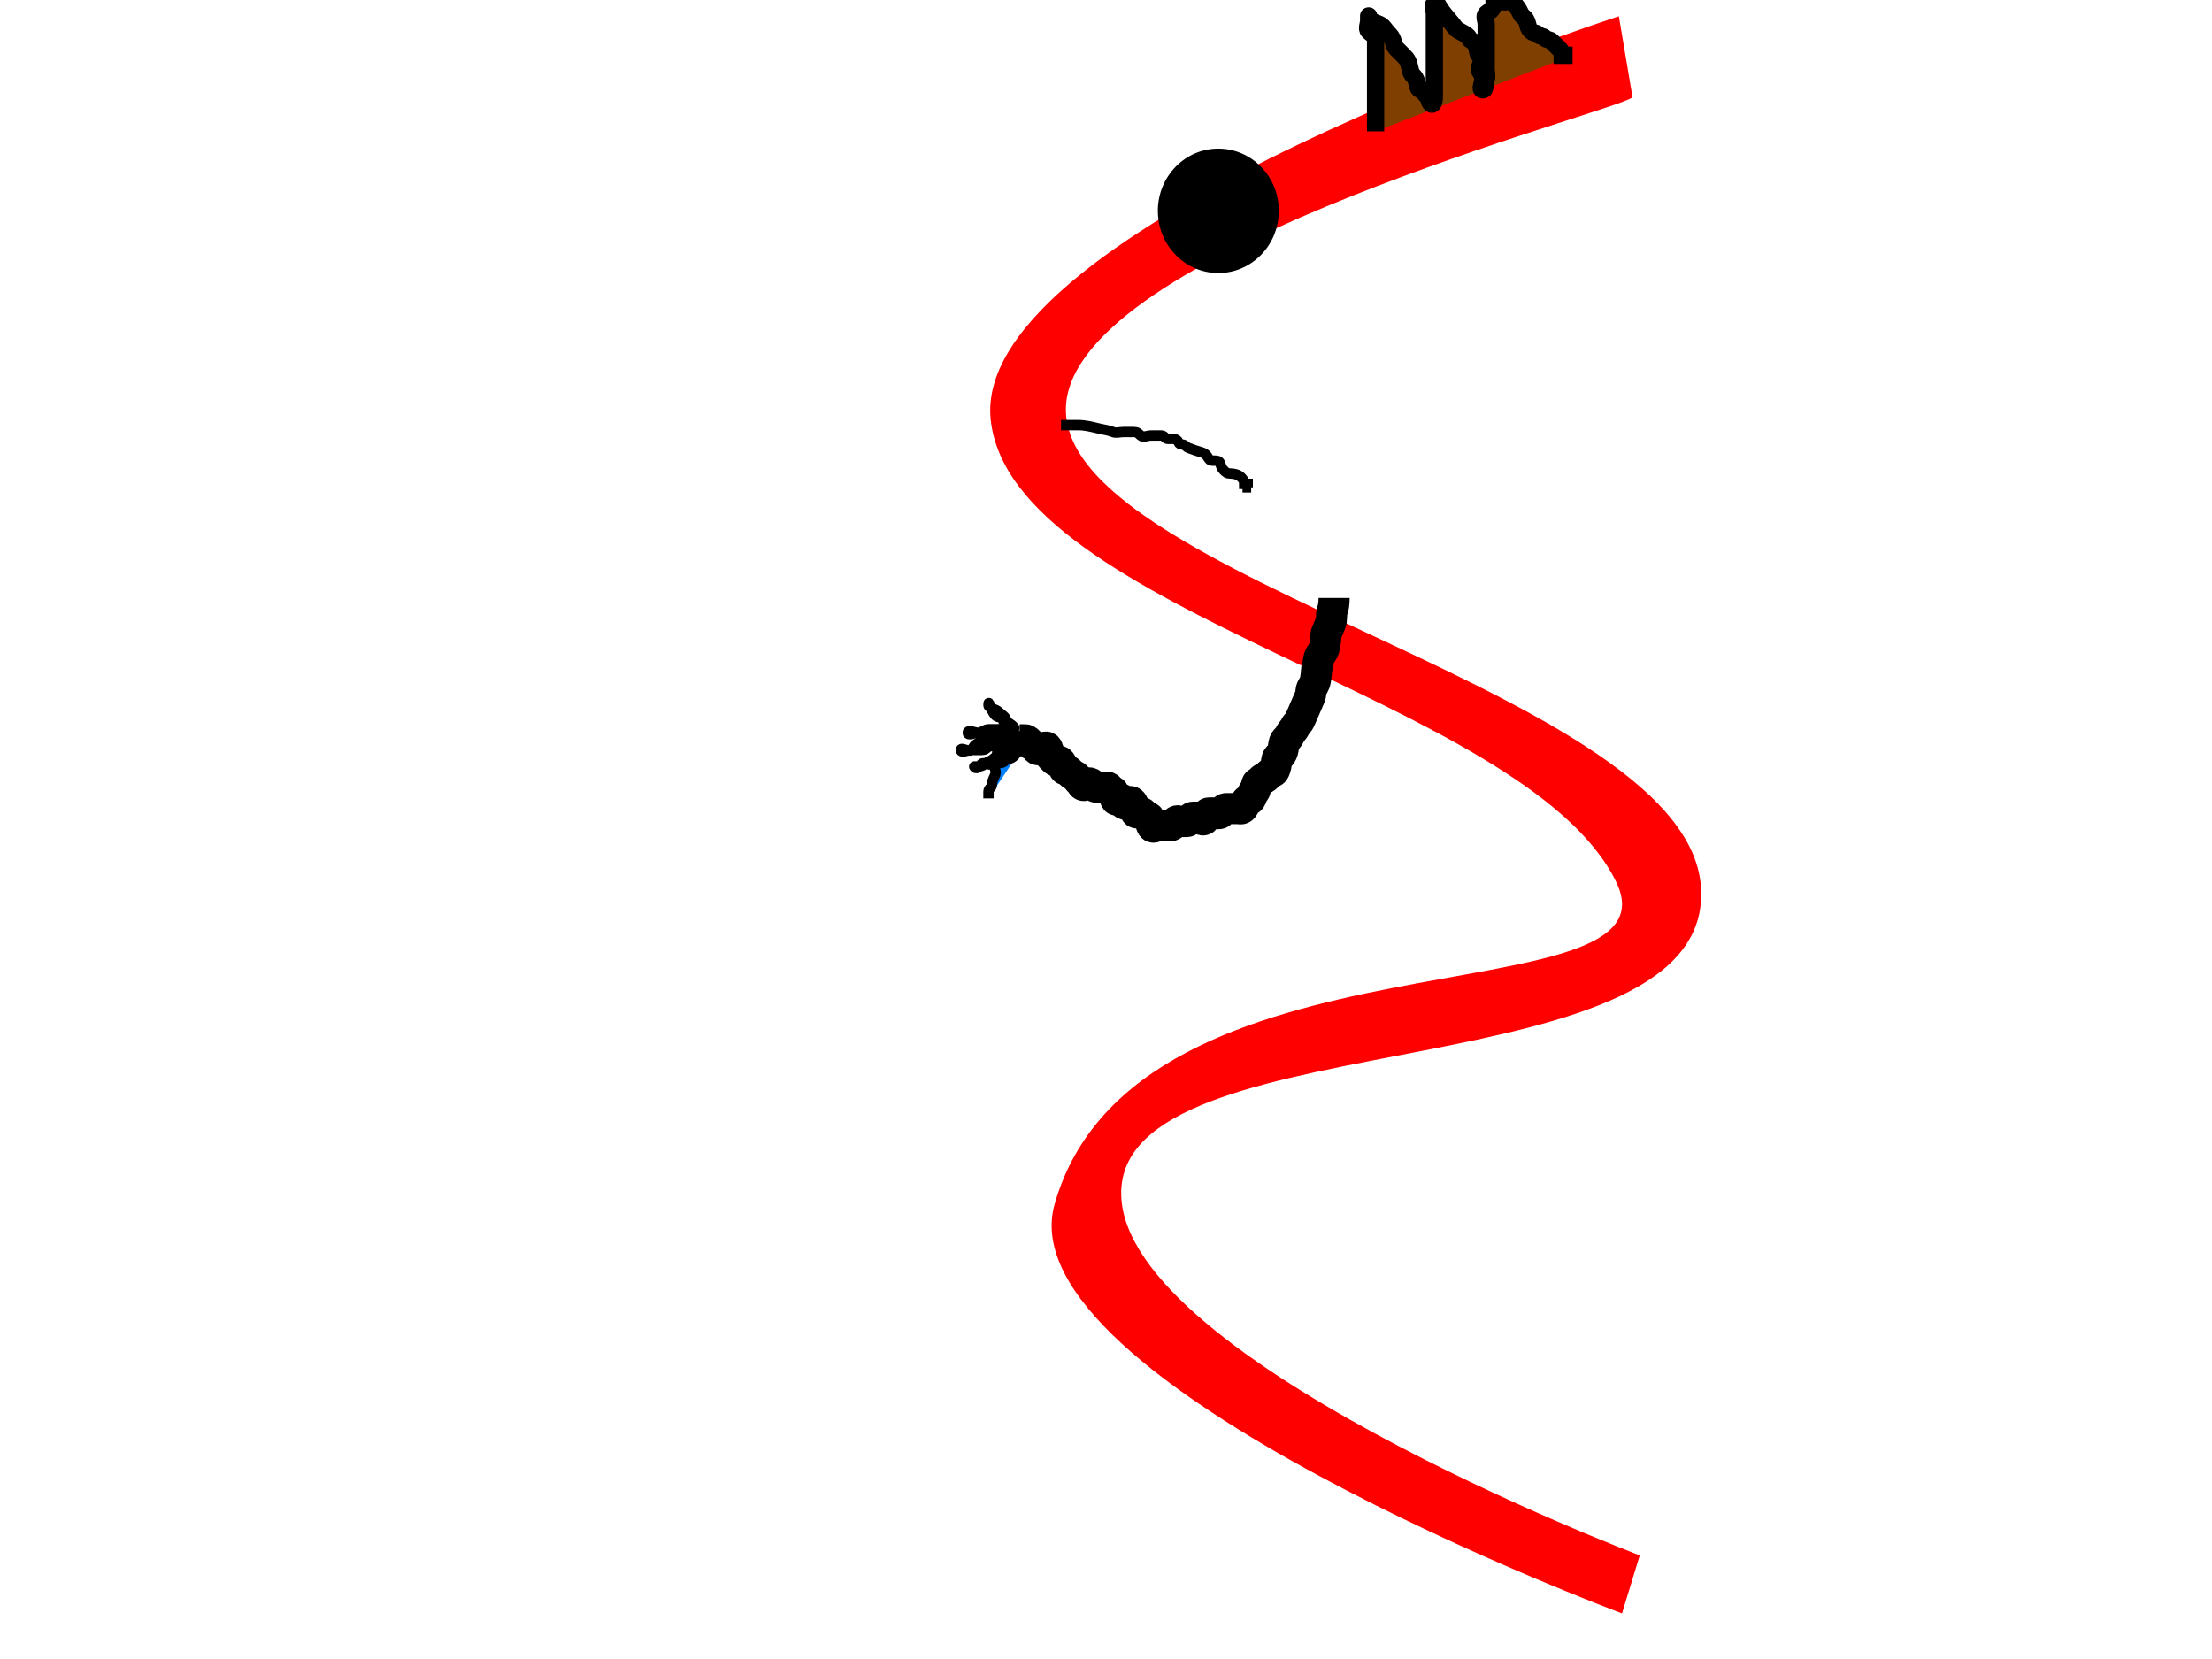 <?xml version="1.0"?><svg width="640" height="480" xmlns="http://www.w3.org/2000/svg" xmlns:xlink="http://www.w3.org/1999/xlink">
 <title>dodo dodo dodo</title>
 <defs>
  <linearGradient id="linearGradient5594">
   <stop stop-color="#216778" id="stop5596" offset="0"/>
   <stop stop-color="#216778" stop-opacity="0" id="stop5598" offset="1"/>
  </linearGradient>
  <linearGradient id="linearGradient5256">
   <stop stop-color="#37abc8" id="stop5258" offset="0"/>
   <stop stop-color="#37abc8" stop-opacity="0" id="stop5260" offset="1"/>
  </linearGradient>
  <linearGradient id="linearGradient3224">
   <stop stop-color="#004455" id="stop3226" offset="0"/>
   <stop stop-color="#004455" stop-opacity="0" id="stop3228" offset="1"/>
  </linearGradient>
  <linearGradient y2="0.46" x2="0.73" y1="0.428" x1="0.097" id="linearGradient3230" xlink:href="#linearGradient3224"/>
  <linearGradient y2="0.427" x2="0.742" y1="0.394" x1="0.076" id="linearGradient3232" xlink:href="#linearGradient3224"/>
  <linearGradient y2="0.488" x2="0.742" y1="0.454" x1="0.076" id="linearGradient3234" xlink:href="#linearGradient3224"/>
  <linearGradient gradientUnits="userSpaceOnUse" y2="174.085" x2="551.163" y1="128.908" x1="549.872" id="linearGradient5262" xlink:href="#linearGradient5256"/>
  <linearGradient gradientTransform="matrix(1.163,0,0,1,-84.602,40)" y2="174.085" x2="551.163" y1="128.908" x1="549.872" gradientUnits="userSpaceOnUse" id="linearGradient5270" xlink:href="#linearGradient5256"/>
  <linearGradient y2="174.085" x2="551.163" y1="128.908" x1="549.872" gradientTransform="matrix(1.054,0,0,1,-30.782,65.816)" gradientUnits="userSpaceOnUse" id="linearGradient5278" xlink:href="#linearGradient5256"/>
  <linearGradient y2="11.769" x2="-0.463" y1="10.538" x1="2.358" id="linearGradient5600" xlink:href="#linearGradient5594"/>
  <linearGradient y2="8.333" x2="-0.186" y1="7.267" x1="1.487" id="linearGradient5602" xlink:href="#linearGradient5594"/>
  <linearGradient y2="11.333" x2="-1.276" y1="9.556" x1="1.983" id="linearGradient5604" xlink:href="#linearGradient5594"/>
  <linearGradient y2="6.2" x2="-0.62" y1="4.6" x1="1.435" id="linearGradient5606" xlink:href="#linearGradient5594"/>
  <linearGradient y2="3.545" x2="-0.056" y1="2.091" x1="1.444" id="linearGradient5608" xlink:href="#linearGradient5594"/>
  <linearGradient y2="1" x2="-0.424" y1="-0.333" x1="2.78" id="linearGradient5610" xlink:href="#linearGradient5594"/>
  <linearGradient y2="-2.417" x2="-0.16" y1="-3.75" x1="1.851" id="linearGradient5612" xlink:href="#linearGradient5594"/>
  <linearGradient y2="-4.5" x2="-0.099" y1="-5.833" x1="1.344" id="linearGradient5614" xlink:href="#linearGradient5594"/>
  <linearGradient y2="-7.818" x2="-0.368" y1="-9.273" x1="1.415" id="linearGradient5616" xlink:href="#linearGradient5594"/>
 </defs>
 <g>
  <title>Layer 1</title>
  <path transform="rotate(179.887 389.448 235.918)" fill="#ff0000" fill-rule="evenodd" stroke="#000000" stroke-width="0" stroke-miterlimit="4" id="path3202" d="m310.051,466.968c0,0 187.486,-60.021 182,-116.17c-5.486,-56.149 -154.678,-80.627 -180.709,-134.241c-19.79,-40.76 138.825,-9.971 162.638,-92.936c14.87,-51.807 -163.929,-118.752 -163.929,-118.752l-5.163,16.78c0,0 154.248,58.73 149.73,107.135c-4.518,48.404 -172.319,26.784 -167.801,86.482c4.518,59.699 202.243,92.23 182,145.858c-16.52,43.767 -166.202,80.383 -162.638,82.61l3.872,23.234z"/>
  <ellipse ry="18" rx="17.5" id="svg_2" cy="61" cx="352.5" stroke-linecap="null" stroke-linejoin="null" stroke-dasharray="null" stroke-width="0" stroke="#000000" fill="#000000"/>
  <ellipse rx="33" id="svg_3" cy="59" cx="349" stroke-linecap="null" stroke-linejoin="null" stroke-dasharray="null" stroke-width="0" stroke="#000000" fill="#000000"/>
  <path d="m398,38c0,-1 0,-2 0,-3c0,-1 0,-3 0,-4c0,-2 0,-3 0,-4c0,-1 0,-2 0,-3c0,-2 0,-3 0,-4c0,-1 0,-2 0,-3c0,-1 0,-2 0,-3c0,-1 0,-2 0,-3c0,-1 -0.586,-0.586 -2,-2c-0.707,-0.707 0,-2 0,-3c0,-1 0,-2 0,-1c0,1 1.152,1.235 3,2c1.307,0.541 1.586,1.586 3,3c1.414,1.414 1,3 2,4c1,1 1.293,1.293 2,2c1.414,1.414 1.486,1.824 2,4c0.23,0.973 0.293,1.293 1,2c1.414,1.414 0.693,3.459 2,4c0.924,0.383 1.293,1.293 2,2c0.707,0.707 0.293,1.293 1,2c0.707,0.707 1,-1 1,-2c0,-1 0,-2 0,-3c0,-1 0,-2 0,-3c0,-1 0,-2 0,-3c0,-1 0,-2 0,-3c0,-1 0,-2 0,-3c0,-1 0,-2 0,-3c0,-1 0,-2 0,-3c0,-1 0,-2 0,-3c0,-1 -0.707,-2.293 0,-3c0.707,-0.707 1.173,0.853 2,2c1.307,1.814 2.693,3.186 4,5c0.827,1.147 3.459,1.693 4,3c0.383,0.924 1.459,0.693 2,2c0.765,1.848 0.293,2.293 1,3c1.414,1.414 0,3 0,4c0,1 1,1 1,3c0,1 -1,3 0,3c1,0 0.459,-1.693 1,-3c0.383,-0.924 0,-2 0,-3c0,-1 0,-2 0,-3c0,-2 0,-3 0,-4c0,-1 0,-2 0,-3c0,-1 0,-2 0,-3c0,-1 -0.707,-2.293 0,-3c0.707,-0.707 1.459,-0.693 2,-2c0.765,-1.848 -0.414,-2.586 1,-4c0.707,-0.707 0.293,1.293 1,2c1.414,1.414 2.586,-0.414 4,1c0.707,0.707 1.459,1.693 2,3c0.383,0.924 1.486,0.824 2,3c0.23,0.973 0.293,1.293 1,2c0.707,0.707 1.293,0.293 2,1c0.707,0.707 1.293,0.293 2,1c0.707,0.707 1.293,0.293 2,1c1.414,1.414 1.293,1.293 2,2c0.707,0.707 1,1 1,2l1,0l1,0l1,0" id="svg_4" stroke-linecap="null" stroke-linejoin="null" stroke-dasharray="null" stroke-width="5" stroke="#000000" fill="#7f3f00"/>
  <path d="m386,173c0,1.244 -0.158,2.852 -0.538,3.732c-0.381,0.88 0,2.488 -0.538,3.732c-0.538,1.244 -0.696,1.608 -1.077,2.488c-0.381,0.88 -0.126,1.433 -0.538,3.732c-0.291,1.625 -0.619,1.834 -1.077,2.488c-1.024,1.462 -0.696,2.852 -1.077,3.732c-0.381,0.88 -0.126,1.433 -0.538,3.732c-0.291,1.625 -0.696,1.608 -1.077,2.488c-0.381,0.88 -0.158,1.608 -0.538,2.488c-0.762,1.759 -0.854,1.972 -1.615,3.732c-0.381,0.88 -0.696,1.608 -1.077,2.488c-0.761,1.759 -1.235,1.608 -1.615,2.488c-0.381,0.88 -1.077,1.244 -1.615,2.488c-0.538,1.244 -1.324,0.863 -1.615,2.488c-0.206,1.149 -0.158,1.608 -0.538,2.488c-0.381,0.88 -0.579,0.768 -1.077,1.244c-0.704,0.673 -0.315,1.972 -1.077,3.732c-0.381,0.88 -0.62,0.292 -1.615,1.244c-0.704,0.673 -1.077,1.244 -1.615,1.244c-0.538,0 -1.077,1.244 -1.615,1.244c-0.538,0 -0.538,2.488 -1.077,2.488c-0.538,0 -0.538,2.488 -1.615,2.488c-0.538,0 -0.696,0.364 -1.077,1.244c-0.762,1.759 -1.077,1.244 -2.154,1.244c-0.538,0 -1.077,0 -1.615,0c-0.538,0 -1.077,0 -1.615,0c-0.538,0 -0.912,0.571 -1.615,1.244c-0.497,0.476 -1.077,0 -1.615,0c-0.538,0 -1.077,0 -1.615,0c-0.538,0 -0.696,0.364 -1.077,1.244c-0.762,1.759 -1.615,0 -2.154,0c-0.538,0 -1.077,0 -1.615,0c-0.538,0 -1.077,1.244 -1.615,1.244c-0.538,0 -1.077,0 -1.615,0c-0.538,0 -1.118,-0.476 -1.615,0c-0.704,0.673 -1.077,1.244 -1.615,1.244c-0.538,0 -1.077,0 -1.615,0c-1.077,0 -1.615,0 -2.154,0c-0.538,0 -1.235,0.88 -1.615,0c-0.762,-1.759 -0.538,-2.488 -1.077,-2.488c-0.538,0 -0.912,-0.571 -1.615,-1.244c-0.497,-0.476 -1.077,0 -1.615,0c-0.538,0 -0.315,-0.729 -1.077,-2.488c-0.762,-1.759 -1.615,0 -2.154,0c-0.538,0 -0.696,-0.364 -1.077,-1.244c-0.381,-0.88 -1.077,0 -1.615,0c-0.538,0 -0.538,-2.488 -1.077,-2.488c-0.538,0 -1.077,-1.244 -1.615,-1.244c-0.538,0 -1.077,0 -1.615,0c-0.538,0 -1.077,0 -1.615,0c-0.538,0 -1.077,-1.244 -2.154,-1.244c-0.538,0 -1.392,1.759 -2.154,0c-0.381,-0.88 -0.696,-0.364 -1.077,-1.244c-0.381,-0.88 -1.118,-0.768 -1.615,-1.244c-0.704,-0.673 -1.077,-1.244 -1.615,-1.244c-0.538,0 -0.696,-0.364 -1.077,-1.244c-0.762,-1.759 -1.077,-1.244 -1.615,-1.244c-0.538,0 -1.118,-0.768 -1.615,-1.244c-0.704,-0.673 -0.696,-1.608 -1.077,-2.488c-0.381,-0.88 -1.077,0 -1.615,0c-0.538,0 -1.235,0.88 -1.615,0c-0.381,-0.88 -1.118,-0.768 -1.615,-1.244c-0.704,-0.673 -1.077,-1.244 -1.615,-1.244l-0.538,0l-0.538,0l-0.538,0" id="svg_8" stroke-linecap="null" stroke-linejoin="null" stroke-dasharray="null" stroke-width="9" stroke="#000000" fill="none"/>
  <path d="m298,213c-1,0 -2,0 -3,0c-1,0 -1.293,-0.293 -2,-1c-0.707,-0.707 -1.293,-0.293 -2,-1c-0.707,-0.707 -0.293,-2.293 -1,-3c-0.707,-0.707 -1.293,-0.293 -2,-1c-1.414,-1.414 -2,-5 -2,-3c0,1 2,1 3,2c1,1 1.617,1.076 2,2c0.541,1.307 1.293,1.293 2,2c0.707,0.707 1,1 -1,1c-1,0 -2,0 -3,0c-1,0 -2,0 -3,0c-1,0 -2,1 -3,1c-1,0 -3,-1 -3,0c0,1 2,0 3,0c1,0 2,0 3,0c1,0 2,0 3,0c1,0 2,0 3,0c1,0 0.586,0.586 2,2c0.707,0.707 2,0 1,0c-1,0 -2,0 -3,0c-2,0 -3,0 -4,0c-1,0 -2,0 -3,0c-1,0 -1.076,0.617 -2,1c-1.307,0.541 -1.293,1.293 -2,2c-0.707,0.707 -3,-1 -3,0c0,1 2,0 3,0c1,0 2,0 3,0c1,0 1.293,-0.293 2,-1c0.707,-0.707 2.293,0.707 3,0c0.707,-0.707 1,-1 2,-1c1,0 2.293,0.707 3,0c0.707,-0.707 2,-1 3,-1c1,0 -0.293,-0.707 -1,0c-0.707,0.707 -1,1 -2,1c-1,0 -2.293,-0.707 -3,0c-1.414,1.414 -1.293,1.293 -2,2c-0.707,0.707 -0.293,1.293 -1,2c-1.414,1.414 -2.293,1.293 -3,2c-1.414,1.414 -3.707,0.293 -3,1c0.707,0.707 1.293,-0.293 2,-1c0.707,-0.707 2.293,0.707 3,0c0.707,-0.707 1.293,-1.293 2,-2c0.707,-0.707 1,-1 3,-1c1,0 1,-1 2,-1c1,0 1.293,-1.707 2,-1c0.707,0.707 -1.474,1.149 -2,2c-1.176,1.902 -2.293,1.293 -3,2c-1.414,1.414 -2.293,0.293 -3,1c-0.707,0.707 0.383,2.076 0,3c-0.541,1.307 -1,2 -1,3c0,1 -1,1 -1,2l0,1l0,1" id="svg_9" stroke-linecap="null" stroke-linejoin="null" stroke-dasharray="null" stroke-width="3" stroke="#000000" fill="#007fff"/>
  <path d="m307,123c1,0 3,0 5,0c2,0 3.824,0.486 6,1c1.947,0.46 2.693,0.459 4,1c0.924,0.383 2,0 3,0c1,0 2,0 3,0c1,0 1.293,0.293 2,1c0.707,0.707 2,0 3,0c1,0 2,0 3,0c1,0 1,1 2,1c1,0 2.459,-0.307 3,1c0.383,0.924 1.293,0.293 2,1c0.707,0.707 1.076,0.617 2,1c1.307,0.541 2.076,0.617 3,1c1.307,0.541 1.293,1.293 2,2c0.707,0.707 2.459,-0.307 3,1c0.383,0.924 0.293,1.293 1,2c0.707,0.707 1,1 2,1c1,0 2.293,0.293 3,1c0.707,0.707 1,1 1,2l1,0l0,1l1,0" id="svg_14" stroke-linecap="null" stroke-linejoin="null" stroke-dasharray="null" stroke-width="3" stroke="#000000" fill="none"/>
 </g>
</svg>